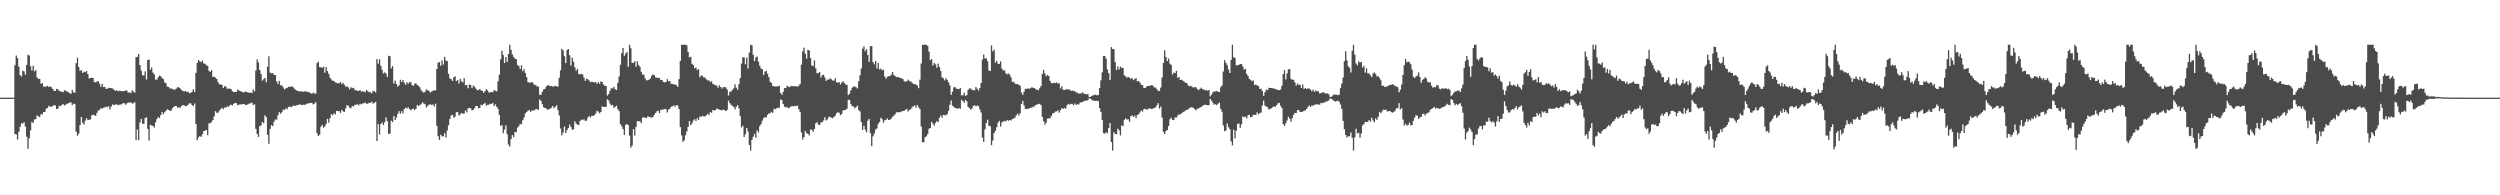 <?xml version="1.0" encoding="UTF-8"?>
<svg xmlns="http://www.w3.org/2000/svg" width="1920" height="150">
  <path d="M0 74.997h1v1.000H0zM1 74.997h1v1.000H1zM2 74.996h1v1.000H2zM3 74.996h1v1.000H3zM4 74.996h1v1.000H4zM5 74.996h1v1.000H5zM6 74.996h1v1.000H6zM7 74.996h1v1.000H7zM8 74.996h1v1.000H8zM9 74.996h1v1.000H9zM10 74.996h1v1.000H10zM11 50.122h1v52.797H11zM12 42.632h1v60.639H12zM13 44.620h1v62.553H13zM14 51.217h1v50.075H14zM15 57.621h1v39.841H15zM16 58.749h1v35.959H16zM17 54.318h1v40.622H17zM18 54.885h1v38.982H18zM19 57.469h1v39.778H19zM20 49.888h1v55.097H20zM21 42.041h1v72.224H21zM22 42.665h1v63.598H22zM23 50.837h1v49.321H23zM24 54.131h1v39.363H24zM25 50.560h1v43.920H25zM26 54.710h1v37.092H26zM27 53.862h1v37.579H27zM28 59.464h1v29.091H28zM29 60.586h1v28.808H29zM30 60.628h1v29.260H30zM31 64.284h1v23.410H31zM32 63.816h1v24.017H32zM33 66.460h1v19.576H33zM34 66.591h1v19.456H34zM35 66.434h1v17.078H35zM36 65.927h1v16.990H36zM37 66.870h1v14.383H37zM38 66.301h1v15.719H38zM39 66.964h1v14.960H39zM40 68.349h1v13.181H40zM41 69.803h1v10.949H41zM42 69.816h1v11.162H42zM43 68.298h1v15.523H43zM44 68.616h1v14.813H44zM45 69.832h1v11.425H45zM46 70.105h1v11.495H46zM47 70.568h1v10.035H47zM48 70.699h1v9.196H48zM49 69.322h1v11.727H49zM50 69.705h1v10.671H50zM51 70.294h1v9.439H51zM52 70.801h1v8.484H52zM53 71.630h1v7.255H53zM54 71.973h1v6.626H54zM55 69.064h1v11.754H55zM56 70.985h1v8.596H56zM57 71.060h1v8.963H57zM58 48.566h1v52.616H58zM59 44.274h1v59.945H59zM60 51.459h1v51.205H60zM61 54.468h1v41.507H61zM62 53.833h1v36.043H62zM63 56.037h1v38.248H63zM64 55.036h1v40.556H64zM65 55.435h1v37.176H65zM66 54.504h1v36.262H66zM67 56.902h1v35.430H67zM68 60.191h1v31.760H68zM69 59.961h1v31.778H69zM70 59.667h1v28.943H70zM71 59.977h1v28.090H71zM72 62.967h1v25.474H72zM73 63.333h1v25.736H73zM74 62.550h1v24.153H74zM75 62.429h1v22.467H75zM76 64.276h1v20.057H76zM77 66.665h1v16.483H77zM78 64.406h1v19.015H78zM79 66.879h1v15.869H79zM80 66.728h1v15.806H80zM81 68.226h1v13.553H81zM82 68.087h1v14.243H82zM83 67.454h1v14.183H83zM84 67.625h1v16.440H84zM85 67.651h1v14.099H85zM86 67.874h1v12.365H86zM87 68.941h1v11.779H87zM88 69.800h1v10.570H88zM89 69.224h1v10.866H89zM90 70.106h1v10.733H90zM91 69.703h1v10.742H91zM92 69.813h1v10.493H92zM93 70.063h1v10.029H93zM94 70.047h1v9.171H94zM95 69.931h1v9.423H95zM96 69.437h1v11.012H96zM97 69.576h1v9.830H97zM98 71.205h1v7.506H98zM99 70.835h1v8.005H99zM100 71.615h1v7.002H100zM101 69.339h1v10.193H101zM102 70.359h1v8.935H102zM103 71.170h1v7.384H103zM104 43.934h1v63.751H104zM105 43.629h1v55.812H105zM106 41.478h1v66.123H106zM107 49.955h1v44.172H107zM108 54.192h1v37.163H108zM109 57.834h1v37.121H109zM110 57.967h1v37.169H110zM111 54.825h1v35.897H111zM112 61.030h1v29.007H112zM113 46.086h1v52.874H113zM114 45.821h1v62.157H114zM115 53.600h1v42.183H115zM116 51.823h1v44.645H116zM117 55.709h1v40.932H117zM118 57.111h1v40.855H118zM119 61.150h1v32.779H119zM120 61.136h1v30.253H120zM121 59.326h1v30.633H121zM122 58.086h1v32.613H122zM123 58.542h1v29.892H123zM124 60.006h1v25.978H124zM125 60.754h1v26.998H125zM126 63.281h1v22.869H126zM127 63.973h1v21.078H127zM128 66.511h1v17.504H128zM129 66.834h1v17.469H129zM130 67.981h1v17.051H130zM131 67.834h1v17.230H131zM132 68.419h1v14.694H132zM133 68.914h1v13.128H133zM134 68.652h1v12.755H134zM135 67.987h1v13.503H135zM136 66.839h1v15.801H136zM137 67.281h1v15.157H137zM138 67.944h1v14.800H138zM139 69.105h1v12.227H139zM140 69.953h1v10.760H140zM141 70.268h1v10.691H141zM142 69.900h1v11.726H142zM143 70.671h1v10.719H143zM144 70.469h1v9.921H144zM145 71.567h1v7.814H145zM146 71.255h1v8.105H146zM147 70.459h1v10.217H147zM148 68.573h1v12.962H148zM149 70.686h1v8.813H149zM150 55.970h1v39.334H150zM151 48.309h1v59.366H151zM152 46.061h1v59.490H152zM153 47.187h1v57.230H153zM154 47.720h1v57.516H154zM155 46.512h1v56.548H155zM156 48.744h1v51.987H156zM157 49.002h1v51.427H157zM158 50.144h1v49.701H158zM159 50.645h1v53.181H159zM160 54.438h1v40.314H160zM161 55.169h1v39.436H161zM162 53.839h1v39.827H162zM163 59.089h1v33.116H163zM164 58.888h1v30.542H164zM165 59.715h1v25.691H165zM166 60.669h1v25.929H166zM167 63.157h1v23.425H167zM168 64.731h1v20.314H168zM169 64.863h1v18.917H169zM170 65.168h1v17.551H170zM171 67.517h1v16.370H171zM172 66.214h1v16.365H172zM173 66.482h1v16.148H173zM174 68.096h1v13.532H174zM175 68.082h1v14.019H175zM176 68.068h1v12.810H176zM177 68.431h1v12.021H177zM178 70.030h1v10.975H178zM179 70.714h1v8.987H179zM180 70.596h1v8.383H180zM181 70.630h1v8.581H181zM182 68.816h1v11.986H182zM183 69.449h1v10.911H183zM184 69.927h1v10.196H184zM185 70.356h1v9.947H185zM186 70.753h1v9.059H186zM187 70.999h1v8.812H187zM188 70.265h1v10.409H188zM189 70.718h1v9.892H189zM190 71.018h1v9.054H190zM191 71.239h1v8.268H191zM192 71.130h1v8.164H192zM193 71.416h1v7.308H193zM194 68.681h1v12.028H194zM195 70.169h1v9.973H195zM196 54.124h1v44.844H196zM197 45.594h1v57.254H197zM198 48.042h1v57.122H198zM199 53.748h1v43.178H199zM200 56.750h1v39.617H200zM201 61.924h1v31.722H201zM202 60.801h1v33.847H202zM203 59.878h1v28.741H203zM204 63.116h1v26.837H204zM205 51.142h1v52.406H205zM206 43.205h1v67.226H206zM207 55.758h1v43.144H207zM208 56.317h1v39.777H208zM209 56.130h1v40.699H209zM210 57.570h1v35.886H210zM211 57.640h1v34.107H211zM212 62.472h1v29.368H212zM213 64.471h1v23.978H213zM214 62.109h1v24.010H214zM215 65.558h1v21.836H215zM216 65.545h1v20.659H216zM217 67.087h1v17.015H217zM218 68.670h1v15.793H218zM219 68.012h1v15.209H219zM220 67.478h1v16.412H220zM221 66.654h1v15.519H221zM222 66.791h1v15.051H222zM223 66.354h1v15.909H223zM224 66.453h1v15.328H224zM225 67.250h1v13.685H225zM226 68.475h1v13.027H226zM227 69.270h1v11.733H227zM228 69.812h1v10.756H228zM229 70.111h1v10.319H229zM230 70.183h1v9.917H230zM231 70.127h1v10.516H231zM232 70.454h1v10.125H232zM233 70.320h1v9.958H233zM234 70.101h1v10.505H234zM235 70.271h1v9.455H235zM236 70.696h1v8.792H236zM237 70.813h1v8.428H237zM238 71.471h1v7.599H238zM239 72.144h1v6.865H239zM240 71.131h1v9.070H240zM241 71.740h1v7.900H241zM242 71.950h1v6.479H242zM243 48.510h1v53.851H243zM244 47.352h1v57.132H244zM245 51.529h1v52.007H245zM246 51.647h1v45.735H246zM247 52.070h1v43.907H247zM248 51.210h1v46.894H248zM249 55.817h1v41.249H249zM250 51.476h1v43.766H250zM251 54.609h1v36.695H251zM252 56.715h1v37.511H252zM253 59.744h1v31.109H253zM254 60.967h1v26.669H254zM255 61.982h1v26.566H255zM256 62.090h1v24.901H256zM257 63.252h1v24.640H257zM258 63.593h1v21.609H258zM259 64.005h1v21.313H259zM260 63.922h1v21.500H260zM261 62.908h1v23.806H261zM262 64.579h1v19.824H262zM263 63.654h1v21.898H263zM264 65.063h1v20.879H264zM265 66.640h1v16.662H265zM266 66.217h1v14.582H266zM267 67.193h1v13.999H267zM268 68.602h1v14.157H268zM269 66.970h1v16.181H269zM270 67.673h1v13.745H270zM271 67.453h1v14.424H271zM272 69.032h1v11.470H272zM273 69.318h1v11.214H273zM274 69.739h1v10.220H274zM275 69.901h1v11.051H275zM276 69.181h1v10.480H276zM277 70.350h1v9.820H277zM278 70.183h1v9.332H278zM279 70.166h1v9.050H279zM280 70.909h1v7.885H280zM281 69.090h1v10.689H281zM282 70.037h1v9.530H282zM283 70.811h1v8.147H283zM284 70.807h1v8.126H284zM285 71.730h1v6.392H285zM286 69.825h1v9.790H286zM287 70.111h1v8.838H287zM288 71.008h1v7.233H288zM289 45.383h1v62.880H289zM290 48.884h1v46.517H290zM291 45.539h1v57.774H291zM292 50.423h1v44.871H292zM293 53.595h1v40.428H293zM294 56.432h1v39.608H294zM295 55.534h1v38.299H295zM296 56.478h1v33.684H296zM297 59.024h1v34.044H297zM298 42.831h1v60.129H298zM299 43.152h1v59.449H299zM300 52.547h1v40.197H300zM301 50.766h1v42.990H301zM302 64.180h1v24.917H302zM303 61.909h1v30.233H303zM304 64.586h1v25.606H304zM305 66.514h1v20.954H305zM306 65.558h1v19.856H306zM307 61.240h1v26.093H307zM308 63.047h1v22.364H308zM309 61.502h1v25.597H309zM310 63.431h1v20.345H310zM311 65.146h1v17.561H311zM312 63.067h1v20.335H312zM313 64.359h1v18.027H313zM314 63.104h1v20.702H314zM315 63.053h1v21.702H315zM316 65.300h1v18.474H316zM317 66.009h1v17.481H317zM318 64.268h1v20.196H318zM319 64.013h1v19.421H319zM320 65.237h1v15.328H320zM321 65.958h1v15.616H321zM322 67.047h1v13.466H322zM323 69.333h1v10.815H323zM324 70.351h1v8.206H324zM325 71.153h1v8.357H325zM326 70.445h1v9.647H326zM327 68.604h1v13.920H327zM328 69.292h1v11.999H328zM329 69.888h1v10.520H329zM330 70.993h1v9.083H330zM331 70.290h1v10.274H331zM332 69.789h1v10.415H332zM333 69.341h1v12.465H333zM334 69.410h1v10.225H334zM335 52.998h1v43.649H335zM336 48.079h1v56.548H336zM337 47.733h1v59.715H337zM338 50.547h1v52.926H338zM339 46.347h1v58.456H339zM340 49.596h1v55.057H340zM341 43.671h1v58.601H341zM342 46.555h1v59.010H342zM343 46.989h1v53.328H343zM344 56.689h1v39.515H344zM345 60.203h1v31.193H345zM346 60.819h1v27.855H346zM347 62.152h1v26.037H347zM348 59.413h1v30.968H348zM349 58.562h1v30.981H349zM350 62.327h1v23.785H350zM351 61.418h1v24.759H351zM352 64.116h1v24.596H352zM353 60.538h1v27.217H353zM354 62.398h1v24.331H354zM355 63.264h1v24.116H355zM356 60.129h1v26.994H356zM357 65.541h1v19.256H357zM358 65.273h1v21.053H358zM359 67.786h1v15.475H359zM360 64.883h1v18.023H360zM361 65.333h1v17.865H361zM362 67.694h1v17.191H362zM363 65.761h1v18.548H363zM364 66.571h1v16.512H364zM365 67.945h1v13.393H365zM366 69.187h1v12.199H366zM367 69.224h1v13.977H367zM368 68.241h1v14.620H368zM369 69.442h1v10.947H369zM370 69.770h1v11.006H370zM371 71.319h1v8.539H371zM372 69.977h1v9.020H372zM373 68.382h1v12.755H373zM374 69.441h1v11.114H374zM375 71.058h1v9.372H375zM376 70.897h1v8.841H376zM377 70.571h1v9.219H377zM378 70.869h1v8.205H378zM379 69.234h1v12.248H379zM380 69.749h1v10.391H380zM381 70.213h1v11.805H381zM382 62.402h1v21.212H382zM383 57.359h1v30.889H383zM384 45.590h1v51.146H384zM385 38.972h1v57.090H385zM386 42.313h1v60.004H386zM387 48.365h1v51.231H387zM388 43.767h1v52.475H388zM389 47.628h1v55.462H389zM390 41.488h1v69.567H390zM391 34.367h1v78.223H391zM392 38.226h1v68.589H392zM393 41.785h1v61.927H393zM394 43.740h1v61.640H394zM395 45.058h1v56.343H395zM396 45.437h1v56.095H396zM397 49.976h1v48.084H397zM398 50.770h1v46.099H398zM399 52.971h1v42.134H399zM400 50.110h1v45.366H400zM401 54.678h1v37.659H401zM402 53.153h1v37.088H402zM403 56.132h1v30.981H403zM404 59.237h1v26.840H404zM405 63.165h1v21.808H405zM406 63.381h1v21.040H406zM407 63.497h1v22.437H407zM408 62.880h1v22.111H408zM409 63.947h1v20.798H409zM410 65.241h1v19.589H410zM411 65.392h1v18.412H411zM412 66.427h1v17.400H412zM413 66.506h1v17.908H413zM414 72.721h1v3.760H414zM415 72.885h1v4.511H415zM416 70.477h1v9.531H416zM417 68.742h1v13.701H417zM418 68.226h1v14.681H418zM419 66.475h1v16.847H419zM420 65.459h1v18.864H420zM421 65.516h1v18.381H421zM422 66.161h1v17.322H422zM423 66.105h1v16.569H423zM424 66.381h1v15.067H424zM425 66.408h1v16.724H425zM426 65.837h1v16.184H426zM427 66.298h1v14.534H427zM428 66.569h1v18.028H428zM429 59.732h1v28.903H429zM430 53.990h1v44.744H430zM431 37.536h1v66.392H431zM432 38.686h1v63.103H432zM433 43.164h1v53.988H433zM434 48.419h1v53.715H434zM435 38.509h1v61.419H435zM436 37.635h1v60.736H436zM437 42.376h1v53.376H437zM438 50.311h1v47.209H438zM439 44.215h1v55.369H439zM440 47.373h1v51.969H440zM441 51.707h1v41.497H441zM442 54.335h1v40.528H442zM443 52.918h1v42.809H443zM444 56.853h1v39.082H444zM445 57.241h1v35.642H445zM446 56.677h1v35.198H446zM447 57.232h1v35.040H447zM448 59.574h1v32.026H448zM449 62.131h1v30.709H449zM450 60.439h1v32.234H450zM451 60.943h1v29.382H451zM452 61.844h1v27.240H452zM453 63.183h1v27.089H453zM454 62.703h1v26.204H454zM455 62.990h1v26.086H455zM456 63.452h1v25.045H456zM457 62.980h1v24.196H457zM458 64.337h1v20.691H458zM459 63.111h1v22.656H459zM460 64.326h1v22.694H460zM461 62.568h1v23.381H461zM462 62.989h1v18.737H462zM463 64.928h1v17.171H463zM464 65.860h1v16.325H464zM465 66.055h1v15.873H465zM466 73.378h1v2.931H466zM467 72.212h1v5.008H467zM468 69.624h1v9.949H468zM469 67.779h1v13.229H469zM470 67.928h1v12.673H470zM471 66.706h1v16.195H471zM472 68.575h1v13.471H472zM473 69.103h1v12.083H473zM474 63.625h1v20.239H474zM475 58.749h1v26.620H475zM476 49.726h1v45.614H476zM477 40.732h1v56.246H477zM478 36.772h1v62.371H478zM479 42.855h1v60.797H479zM480 41.048h1v54.805H480zM481 39.957h1v55.298H481zM482 51.296h1v44.826H482zM483 34.370h1v69.753H483zM484 37.091h1v76.312H484zM485 48.307h1v63.497H485zM486 48.285h1v50.944H486zM487 46.940h1v57.215H487zM488 51.192h1v46.291H488zM489 47.055h1v46.038H489zM490 49.793h1v43.275H490zM491 51.338h1v41.810H491zM492 55.094h1v39.542H492zM493 57.253h1v33.192H493zM494 57.362h1v32.500H494zM495 60.210h1v30.467H495zM496 61.697h1v28.886H496zM497 61.570h1v27.894H497zM498 61.196h1v28.463H498zM499 60.175h1v30.023H499zM500 58.167h1v32.057H500zM501 57.071h1v32.834H501zM502 57.724h1v30.567H502zM503 59.420h1v27.323H503zM504 59.577h1v25.901H504zM505 59.908h1v25.153H505zM506 59.936h1v26.987H506zM507 61.494h1v22.985H507zM508 61.373h1v22.783H508zM509 62.920h1v21.117H509zM510 63.282h1v20.406H510zM511 62.919h1v21.019H511zM512 60.779h1v25.592H512zM513 62.290h1v21.983H513zM514 62.310h1v21.147H514zM515 64.373h1v17.545H515zM516 64.465h1v17.219H516zM517 64.865h1v16.033H517zM518 64.808h1v17.222H518zM519 65.457h1v15.204H519zM520 66.715h1v14.342H520zM521 60.797h1v22.979H521zM522 46.816h1v50.804H522zM523 34.367h1v69.668H523zM524 34.368h1v74.604H524zM525 34.367h1v73.406H525zM526 34.367h1v69.574H526zM527 34.807h1v66.111H527zM528 39.938h1v57.550H528zM529 44.032h1v48.915H529zM530 43.555h1v52.610H530zM531 49.001h1v45.817H531zM532 49.964h1v42.614H532zM533 52.357h1v39.213H533zM534 51.942h1v40.976H534zM535 53.838h1v36.927H535zM536 53.023h1v39.128H536zM537 59.372h1v30.187H537zM538 57.955h1v31.724H538zM539 58.243h1v30.688H539zM540 59.559h1v29.891H540zM541 59.606h1v29.821H541zM542 60.928h1v27.582H542zM543 61.809h1v25.548H543zM544 61.709h1v26.641H544zM545 62.960h1v23.208H545zM546 62.347h1v24.264H546zM547 64.483h1v20.021H547zM548 64.961h1v19.855H548zM549 65.515h1v19.107H549zM550 65.721h1v17.597H550zM551 67.434h1v16.308H551zM552 65.544h1v18.711H552zM553 66.798h1v17.748H553zM554 68.039h1v16.734H554zM555 66.927h1v17.219H555zM556 66.925h1v17.725H556zM557 67.114h1v18.219H557zM558 68.762h1v15.605H558zM559 73.322h1v3.919H559zM560 70.522h1v8.684H560zM561 70.321h1v10.118H561zM562 69.041h1v12.280H562zM563 67.850h1v14.217H563zM564 64.835h1v19.258H564zM565 67.261h1v14.719H565zM566 68.987h1v11.700H566zM567 64.667h1v18.552H567zM568 59.945h1v29.270H568zM569 48.823h1v49.048H569zM570 44.089h1v52.515H570zM571 44.072h1v61.132H571zM572 49.377h1v53.789H572zM573 44.167h1v54.035H573zM574 52.581h1v48.345H574zM575 40.384h1v70.970H575zM576 34.363h1v81.274H576zM577 34.823h1v72.594H577zM578 42.107h1v62.927H578zM579 46.856h1v55.972H579zM580 44.089h1v61.745H580zM581 43.398h1v56.761H581zM582 47.370h1v54.352H582zM583 50.402h1v46.536H583zM584 52.590h1v42.708H584zM585 53.216h1v39.435H585zM586 57.569h1v33.242H586zM587 54.978h1v34.859H587zM588 54.393h1v35.936H588zM589 56.670h1v31.617H589zM590 59.256h1v27.827H590zM591 62.806h1v24.170H591zM592 63.697h1v22.160H592zM593 66.134h1v20.585H593zM594 66.201h1v17.378H594zM595 66.531h1v17.339H595zM596 66.290h1v16.914H596zM597 66.420h1v16.246H597zM598 65.869h1v16.935H598zM599 71.354h1v5.053H599zM600 72.817h1v4.098H600zM601 70.541h1v9.318H601zM602 67.670h1v14.248H602zM603 67.640h1v14.785H603zM604 65.890h1v16.407H604zM605 66.509h1v16.713H605zM606 66.924h1v15.717H606zM607 66.015h1v15.687H607zM608 66.270h1v15.218H608zM609 66.216h1v15.455H609zM610 66.162h1v15.034H610zM611 66.297h1v15.302H611zM612 66.568h1v14.528H612zM613 65.860h1v18.098H613zM614 64.391h1v21.733H614zM615 49.685h1v52.094H615zM616 39.455h1v67.752H616zM617 36.625h1v68.704H617zM618 41.349h1v59.169H618zM619 45.032h1v57.246H619zM620 38.265h1v64.425H620zM621 38.773h1v65.211H621zM622 44.623h1v54.847H622zM623 50.289h1v49.446H623zM624 50.765h1v50.370H624zM625 46.459h1v52.615H625zM626 52.455h1v42.285H626zM627 56.262h1v37.644H627zM628 56.126h1v39.553H628zM629 55.330h1v40.697H629zM630 59.543h1v34.579H630zM631 57.757h1v36.000H631zM632 57.504h1v35.007H632zM633 59.457h1v30.627H633zM634 62.104h1v30.400H634zM635 61.074h1v30.647H635zM636 61.185h1v28.730H636zM637 60.117h1v29.605H637zM638 60.857h1v29.659H638zM639 61.752h1v29.133H639zM640 61.941h1v27.812H640zM641 60.117h1v28.811H641zM642 63.157h1v23.812H642zM643 63.504h1v22.726H643zM644 63.086h1v23.546H644zM645 64.849h1v23.600H645zM646 63.343h1v24.151H646zM647 62.397h1v22.502H647zM648 63.777h1v20.759H648zM649 64.949h1v19.447H649zM650 65.170h1v18.305H650zM651 73.001h1v3.570H651zM652 71.826h1v5.048H652zM653 69.350h1v10.686H653zM654 67.361h1v14.240H654zM655 66.477h1v15.289H655zM656 66.408h1v16.835H656zM657 67.060h1v15.222H657zM658 67.932h1v13.159H658zM659 62.390h1v22.145H659zM660 57.882h1v27.726H660zM661 52.550h1v41.206H661zM662 37.453h1v62.325H662zM663 35.616h1v60.942H663zM664 39.355h1v60.185H664zM665 37.801h1v63.845H665zM666 42.278h1v50.469H666zM667 47.441h1v43.907H667zM668 35.484h1v66.774H668zM669 35.315h1v76.941H669zM670 47.645h1v57.075H670zM671 49.482h1v53.059H671zM672 46.865h1v52.730H672zM673 52.658h1v45.918H673zM674 48.360h1v46.770H674zM675 53.312h1v40.426H675zM676 52.675h1v37.762H676zM677 53.858h1v37.620H677zM678 53.612h1v40.669H678zM679 58.702h1v33.703H679zM680 60.481h1v31.547H680zM681 58.926h1v32.053H681zM682 58.592h1v33.572H682zM683 58.435h1v33.458H683zM684 57.317h1v33.821H684zM685 55.170h1v34.471H685zM686 57.653h1v31.203H686zM687 58.461h1v29.299H687zM688 59.194h1v27.057H688zM689 59.113h1v27.102H689zM690 59.461h1v26.778H690zM691 60.080h1v26.084H691zM692 60.122h1v25.423H692zM693 60.751h1v24.561H693zM694 62.392h1v22.618H694zM695 62.848h1v21.430H695zM696 62.299h1v21.284H696zM697 61.132h1v24.585H697zM698 62.310h1v22.072H698zM699 62.458h1v21.426H699zM700 63.620h1v18.748H700zM701 64.428h1v17.193H701zM702 64.728h1v16.195H702zM703 64.825h1v17.990H703zM704 65.767h1v14.872H704zM705 67.712h1v14.687H705zM706 61.195h1v22.612H706zM707 48.721h1v48.505H707zM708 34.366h1v74.961H708zM709 34.364h1v74.845H709zM710 34.366h1v71.019H710zM711 34.363h1v70.323H711zM712 35.241h1v67.727H712zM713 39.683h1v59.205H713zM714 46.216h1v52.164H714zM715 45.334h1v48.264H715zM716 50.290h1v44.863H716zM717 48.318h1v48.187H717zM718 49.429h1v44.962H718zM719 52.071h1v40.892H719zM720 48.845h1v44.968H720zM721 51.425h1v39.058H721zM722 54.418h1v34.312H722zM723 59.276h1v31.077H723zM724 60.135h1v28.157H724zM725 61.752h1v26.701H725zM726 60.076h1v28.514H726zM727 61.349h1v26.289H727zM728 63.203h1v21.949H728zM729 65.488h1v14.935H729zM730 72.860h1v4.300H730zM731 70.445h1v10.778H731zM732 67.110h1v14.881H732zM733 66.881h1v16.091H733zM734 68.061h1v14.963H734zM735 68.315h1v15.322H735zM736 68.502h1v14.400H736zM737 67.474h1v16.094H737zM738 73.256h1v3.452H738zM739 73.132h1v4.493H739zM740 71.180h1v7.769H740zM741 73.614h1v3.225H741zM742 73.084h1v4.693H742zM743 69.184h1v12.944H743zM744 67.878h1v15.143H744zM745 67.924h1v16.229H745zM746 68.948h1v14.415H746zM747 69.269h1v12.108H747zM748 69.382h1v11.435H748zM749 66.878h1v14.874H749zM750 68.172h1v12.812H750zM751 69.534h1v11.932H751zM752 67.699h1v16.333H752zM753 63.726h1v22.684H753zM754 45.758h1v59.915H754zM755 41.898h1v67.143H755zM756 44.949h1v54.395H756zM757 44.742h1v49.681H757zM758 46.928h1v44.964H758zM759 54.115h1v42.503H759zM760 54.588h1v42.321H760zM761 34.799h1v76.739H761zM762 39.453h1v68.545H762zM763 38.108h1v64.102H763zM764 48.184h1v52.250H764zM765 46.743h1v51.020H765zM766 48.977h1v45.302H766zM767 49.029h1v43.837H767zM768 47.200h1v50.045H768zM769 52.674h1v41.309H769zM770 54.087h1v39.245H770zM771 53.981h1v38.851H771zM772 56.214h1v37.090H772zM773 57.137h1v34.955H773zM774 56.350h1v36.458H774zM775 57.298h1v34.846H775zM776 59.463h1v33.046H776zM777 62.915h1v28.519H777zM778 62.650h1v28.371H778zM779 64.159h1v26.244H779zM780 64.624h1v23.965H780zM781 64.413h1v22.841H781zM782 65.168h1v23.494H782zM783 65.907h1v21.101H783zM784 70.998h1v8.890H784zM785 72.882h1v4.628H785zM786 70.421h1v10.501H786zM787 68.184h1v15.414H787zM788 68.187h1v15.611H788zM789 67.966h1v15.589H789zM790 68.160h1v15.063H790zM791 67.737h1v15.061H791zM792 66.982h1v15.721H792zM793 67.446h1v14.480H793zM794 67.674h1v14.042H794zM795 68.436h1v12.159H795zM796 69.036h1v11.269H796zM797 69.269h1v10.660H797zM798 67.770h1v11.914H798zM799 66.045h1v14.702H799zM800 56.775h1v32.960H800zM801 53.760h1v39.253H801zM802 56.480h1v39.273H802zM803 58.643h1v35.546H803zM804 57.532h1v33.552H804zM805 58.351h1v32.572H805zM806 62.104h1v28.679H806zM807 63.907h1v25.153H807zM808 63.893h1v23.326H808zM809 63.541h1v23.183H809zM810 63.852h1v21.869H810zM811 63.248h1v22.283H811zM812 64.179h1v20.554H812zM813 63.979h1v22.559H813zM814 67.957h1v16.656H814zM815 66.189h1v16.699H815zM816 68.984h1v14.745H816zM817 69.140h1v13.742H817zM818 68.790h1v14.767H818zM819 68.353h1v12.533H819zM820 68.840h1v10.976H820zM821 68.661h1v11.690H821zM822 69.842h1v9.856H822zM823 69.465h1v10.310H823zM824 69.884h1v11.042H824zM825 69.975h1v9.560H825zM826 71.135h1v9.414H826zM827 71.076h1v9.023H827zM828 71.998h1v8.297H828zM829 71.750h1v7.086H829zM830 71.715h1v6.767H830zM831 70.874h1v7.632H831zM832 72.057h1v5.525H832zM833 72.158h1v5.222H833zM834 72.534h1v4.734H834zM835 72.106h1v4.824H835zM836 74.434h1v1.011H836zM837 74.331h1v1.469H837zM838 73.697h1v2.833H838zM839 73.160h1v4.264H839zM840 72.901h1v4.376H840zM841 72.656h1v4.881H841zM842 73.199h1v4.108H842zM843 73.023h1v4.647H843zM844 67.578h1v15.397H844zM845 61.683h1v24.255H845zM846 55.597h1v36.471H846zM847 43.086h1v59.182H847zM848 43.033h1v59.611H848zM849 44.997h1v56.597H849zM850 53.297h1v49.042H850zM851 56.157h1v42.213H851zM852 61.554h1v32.901H852zM853 36.154h1v72.881H853zM854 37.565h1v78.073H854zM855 37.850h1v63.655H855zM856 47.728h1v55.163H856zM857 53.809h1v49.286H857zM858 51.043h1v47.793H858zM859 53.349h1v46.736H859zM860 51.118h1v52.919H860zM861 52.118h1v44.188H861zM862 52.196h1v44.711H862zM863 57.810h1v34.267H863zM864 58.681h1v32.149H864zM865 59.636h1v32.107H865zM866 59.104h1v32.597H866zM867 59.612h1v33.982H867zM868 60.658h1v28.473H868zM869 59.859h1v28.763H869zM870 61.601h1v28.187H870zM871 60.745h1v28.062H871zM872 59.910h1v30.768H872zM873 62.450h1v25.855H873zM874 62.206h1v25.516H874zM875 63.448h1v22.856H875zM876 65.078h1v19.734H876zM877 65.381h1v20.347H877zM878 67.552h1v16.256H878zM879 67.566h1v16.000H879zM880 66.650h1v17.570H880zM881 66.013h1v18.025H881zM882 65.953h1v17.160H882zM883 65.795h1v17.609H883zM884 65.396h1v18.375H884zM885 65.731h1v17.705H885zM886 67.166h1v15.704H886zM887 67.240h1v15.273H887zM888 68.532h1v12.355H888zM889 69.775h1v9.408H889zM890 69.831h1v13.576H890zM891 67.213h1v14.654H891zM892 59.536h1v30.843H892zM893 48.320h1v52.931H893zM894 38.596h1v64.247H894zM895 43.779h1v56.817H895zM896 46.823h1v52.952H896zM897 45.009h1v51.735H897zM898 48.938h1v42.714H898zM899 49.876h1v40.488H899zM900 57.234h1v34.801H900zM901 55.798h1v36.454H901zM902 56.182h1v33.923H902zM903 54.390h1v35.883H903zM904 59.684h1v29.099H904zM905 59.136h1v28.678H905zM906 61.438h1v26.403H906zM907 61.166h1v25.939H907zM908 61.991h1v24.177H908zM909 62.717h1v22.916H909zM910 63.634h1v21.224H910zM911 63.616h1v20.742H911zM912 65.608h1v18.406H912zM913 66.311h1v16.726H913zM914 65.854h1v16.580H914zM915 66.542h1v15.883H915zM916 67.276h1v15.576H916zM917 66.852h1v16.837H917zM918 66.998h1v17.857H918zM919 68.318h1v15.163H919zM920 69.282h1v14.107H920zM921 68.318h1v14.323H921zM922 67.354h1v14.839H922zM923 68.446h1v12.894H923zM924 68.670h1v12.008H924zM925 69.388h1v10.999H925zM926 69.213h1v11.421H926zM927 69.701h1v11.113H927zM928 69.076h1v11.675H928zM929 73.968h1v2.047H929zM930 72.591h1v4.714H930zM931 70.882h1v8.153H931zM932 70.197h1v10.258H932zM933 70.171h1v9.798H933zM934 69.905h1v10.830H934zM935 70.474h1v9.102H935zM936 70.666h1v8.088H936zM937 66.970h1v16.665H937zM938 65.569h1v20.227H938zM939 54.877h1v41.466H939zM940 46.178h1v54.643H940zM941 48.187h1v52.056H941zM942 49.965h1v44.875H942zM943 53.306h1v44.436H943zM944 56.076h1v43.042H944zM945 46.003h1v62.665H945zM946 34.368h1v77.274H946zM947 43.917h1v55.762H947zM948 44.617h1v61.687H948zM949 50.172h1v50.242H949zM950 50.106h1v45.047H950zM951 49.817h1v45.032H951zM952 49.160h1v49.064H952zM953 49.197h1v46.351H953zM954 51.057h1v38.329H954zM955 53.479h1v36.526H955zM956 52.899h1v36.665H956zM957 56.810h1v34.178H957zM958 58.348h1v30.229H958zM959 60.624h1v27.535H959zM960 61.397h1v28.679H960zM961 62.361h1v27.461H961zM962 61.787h1v26.391H962zM963 65.325h1v22.896H963zM964 64.906h1v23.319H964zM965 65.657h1v20.626H965zM966 66.105h1v21.649H966zM967 68.254h1v18.664H967zM968 68.137h1v18.232H968zM969 69.841h1v11.211H969zM970 73.573h1v3.712H970zM971 70.816h1v10.306H971zM972 68.835h1v12.956H972zM973 69.219h1v13.173H973zM974 67.395h1v16.716H974zM975 67.582h1v16.058H975zM976 67.608h1v15.558H976zM977 67.753h1v14.583H977zM978 68.101h1v13.549H978zM979 68.258h1v13.744H979zM980 68.755h1v11.960H980zM981 69.096h1v10.276H981zM982 69.226h1v9.806H982zM983 68.764h1v12.495H983zM984 65.886h1v17.066H984zM985 56.885h1v38.485H985zM986 53.813h1v42.918H986zM987 60.964h1v33.761H987zM988 56.316h1v36.268H988zM989 53.166h1v36.512H989zM990 53.149h1v37.934H990zM991 60.566h1v32.962H991zM992 61.256h1v29.503H992zM993 61.243h1v27.050H993zM994 63.327h1v23.383H994zM995 65.790h1v21.035H995zM996 64.124h1v20.427H996zM997 65.176h1v19.413H997zM998 65.107h1v20.884H998zM999 67.555h1v18.470H999zM1000 64.808h1v20.892H1000zM1001 68.296h1v16.802H1001zM1002 67.476h1v17.204H1002zM1003 68.398h1v15.435H1003zM1004 67.818h1v14.319H1004zM1005 68.070h1v12.862H1005zM1006 68.815h1v13.309H1006zM1007 70.128h1v10.847H1007zM1008 68.877h1v12.319H1008zM1009 70.481h1v10.018H1009zM1010 69.410h1v10.834H1010zM1011 70.090h1v10.082H1011zM1012 70.156h1v10.008H1012zM1013 71.773h1v8.716H1013zM1014 71.492h1v7.521H1014zM1015 71.192h1v8.099H1015zM1016 70.632h1v8.135H1016zM1017 71.679h1v7.001H1017zM1018 71.726h1v6.201H1018zM1019 71.726h1v5.991H1019zM1020 72.404h1v4.824H1020zM1021 74.363h1v1.175H1021zM1022 74.329h1v1.587H1022zM1023 73.443h1v3.115H1023zM1024 72.517h1v4.950H1024zM1025 72.705h1v5.303H1025zM1026 72.776h1v4.852H1026zM1027 73.088h1v4.242H1027zM1028 72.656h1v5.554H1028zM1029 67.679h1v12.647H1029zM1030 64.172h1v19.489H1030zM1031 59.521h1v33.350H1031zM1032 46.953h1v52.267H1032zM1033 39.393h1v64.237H1033zM1034 46.300h1v59.329H1034zM1035 50.954h1v53.643H1035zM1036 51.964h1v52.734H1036zM1037 55.655h1v46.059H1037zM1038 39.031h1v66.767H1038zM1039 34.411h1v81.214H1039zM1040 41.933h1v63.532H1040zM1041 48.806h1v50.075H1041zM1042 50.106h1v52.374H1042zM1043 47.212h1v54.780H1043zM1044 47.946h1v57.831H1044zM1045 47.640h1v54.907H1045zM1046 51.942h1v44.388H1046zM1047 50.531h1v44.748H1047zM1048 55.778h1v37.797H1048zM1049 52.462h1v41.364H1049zM1050 56.338h1v37.131H1050zM1051 56.445h1v35.713H1051zM1052 57.803h1v35.697H1052zM1053 59.197h1v31.200H1053zM1054 56.489h1v36.087H1054zM1055 55.628h1v38.340H1055zM1056 56.852h1v34.115H1056zM1057 58.765h1v33.357H1057zM1058 58.444h1v31.244H1058zM1059 59.874h1v26.200H1059zM1060 61.599h1v25.331H1060zM1061 65.924h1v19.562H1061zM1062 65.791h1v18.386H1062zM1063 66.817h1v17.572H1063zM1064 66.460h1v17.748H1064zM1065 66.366h1v19.359H1065zM1066 65.654h1v19.762H1066zM1067 65.258h1v19.978H1067zM1068 65.165h1v20.953H1068zM1069 64.660h1v21.893H1069zM1070 65.176h1v20.769H1070zM1071 66.166h1v18.788H1071zM1072 66.376h1v16.786H1072zM1073 66.960h1v16.186H1073zM1074 70.860h1v8.360H1074zM1075 68.809h1v15.208H1075zM1076 64.906h1v18.202H1076zM1077 57.533h1v34.257H1077zM1078 50.097h1v46.315H1078zM1079 45.233h1v49.778H1079zM1080 47.851h1v48.613H1080zM1081 47.191h1v48.799H1081zM1082 47.750h1v46.447H1082zM1083 49.292h1v46.949H1083zM1084 53.485h1v42.565H1084zM1085 58.995h1v33.785H1085zM1086 59.974h1v30.407H1086zM1087 58.601h1v29.795H1087zM1088 58.099h1v30.844H1088zM1089 55.570h1v35.773H1089zM1090 59.086h1v31.192H1090zM1091 63.616h1v26.115H1091zM1092 61.294h1v26.460H1092zM1093 60.554h1v26.761H1093zM1094 59.245h1v29.533H1094zM1095 60.341h1v26.938H1095zM1096 62.840h1v23.947H1096zM1097 63.399h1v22.766H1097zM1098 63.177h1v21.094H1098zM1099 65.851h1v17.793H1099zM1100 67.370h1v15.681H1100zM1101 66.692h1v15.332H1101zM1102 67.054h1v16.243H1102zM1103 65.241h1v17.619H1103zM1104 65.713h1v17.550H1104zM1105 68.095h1v15.476H1105zM1106 68.651h1v14.577H1106zM1107 67.727h1v14.770H1107zM1108 68.115h1v13.937H1108zM1109 68.041h1v13.829H1109zM1110 67.759h1v13.042H1110zM1111 68.513h1v11.221H1111zM1112 68.069h1v12.444H1112zM1113 69.083h1v11.751H1113zM1114 73.826h1v2.327H1114zM1115 72.782h1v3.980H1115zM1116 71.221h1v7.958H1116zM1117 70.304h1v10.621H1117zM1118 70.083h1v9.746H1118zM1119 69.513h1v11.173H1119zM1120 69.647h1v10.282H1120zM1121 70.662h1v8.476H1121zM1122 67.907h1v13.636H1122zM1123 65.034h1v21.543H1123zM1124 52.152h1v46.571H1124zM1125 46.935h1v60.177H1125zM1126 42.885h1v58.979H1126zM1127 45.949h1v54.764H1127zM1128 51.122h1v46.940H1128zM1129 58.984h1v40.484H1129zM1130 50.748h1v50.635H1130zM1131 36.897h1v74.577H1131zM1132 34.370h1v72.479H1132zM1133 34.382h1v69.003H1133zM1134 45.243h1v58.009H1134zM1135 46.474h1v52.290H1135zM1136 44.971h1v52.026H1136zM1137 43.829h1v52.818H1137zM1138 44.306h1v55.009H1138zM1139 50.769h1v45.525H1139zM1140 51.357h1v45.019H1140zM1141 51.381h1v41.989H1141zM1142 51.858h1v41.645H1142zM1143 54.698h1v35.657H1143zM1144 52.499h1v40.358H1144zM1145 55.873h1v38.299H1145zM1146 55.358h1v37.706H1146zM1147 58.033h1v36.009H1147zM1148 57.200h1v39.959H1148zM1149 58.411h1v34.844H1149zM1150 60.295h1v28.869H1150zM1151 58.119h1v35.448H1151zM1152 62.138h1v29.179H1152zM1153 63.184h1v28.017H1153zM1154 68.862h1v18.488H1154zM1155 72.923h1v4.970H1155zM1156 69.706h1v11.758H1156zM1157 66.326h1v18.008H1157zM1158 65.574h1v20.807H1158zM1159 62.564h1v23.813H1159zM1160 65.214h1v19.504H1160zM1161 65.689h1v18.003H1161zM1162 64.990h1v19.255H1162zM1163 65.683h1v17.329H1163zM1164 66.599h1v14.959H1164zM1165 64.658h1v19.324H1165zM1166 66.424h1v15.917H1166zM1167 67.315h1v14.421H1167zM1168 68.798h1v12.139H1168zM1169 65.218h1v20.345H1169zM1170 56.533h1v37.743H1170zM1171 55.448h1v40.580H1171zM1172 53.657h1v44.310H1172zM1173 58.216h1v36.115H1173zM1174 55.223h1v41.136H1174zM1175 53.154h1v39.903H1175zM1176 59.468h1v34.236H1176zM1177 61.836h1v28.042H1177zM1178 61.430h1v28.240H1178zM1179 60.821h1v28.848H1179zM1180 63.206h1v23.510H1180zM1181 59.300h1v29.306H1181zM1182 63.617h1v23.591H1182zM1183 62.996h1v27.123H1183zM1184 65.092h1v20.413H1184zM1185 65.419h1v21.019H1185zM1186 65.237h1v20.198H1186zM1187 63.864h1v23.083H1187zM1188 64.539h1v22.201H1188zM1189 63.880h1v19.662H1189zM1190 65.067h1v18.176H1190zM1191 66.249h1v17.387H1191zM1192 65.568h1v17.912H1192zM1193 67.254h1v16.406H1193zM1194 64.639h1v18.381H1194zM1195 66.649h1v15.600H1195zM1196 69.819h1v13.282H1196zM1197 68.434h1v14.464H1197zM1198 70.044h1v11.753H1198zM1199 69.341h1v12.586H1199zM1200 69.332h1v13.076H1200zM1201 69.148h1v11.285H1201zM1202 69.388h1v9.997H1202zM1203 70.142h1v9.420H1203zM1204 70.840h1v8.476H1204zM1205 70.218h1v10.268H1205zM1206 73.889h1v2.306H1206zM1207 73.432h1v3.027H1207zM1208 73.053h1v3.863H1208zM1209 72.191h1v6.186H1209zM1210 71.806h1v7.909H1210zM1211 68.912h1v12.389H1211zM1212 70.083h1v10.703H1212zM1213 71.839h1v6.555H1213zM1214 69.581h1v11.375H1214zM1215 64.232h1v19.740H1215zM1216 59.784h1v30.532H1216zM1217 39.515h1v64.602H1217zM1218 43.534h1v59.445H1218zM1219 46.220h1v60.505H1219zM1220 50.558h1v50.259H1220zM1221 53.363h1v45.105H1221zM1222 60.908h1v33.643H1222zM1223 34.375h1v77.157H1223zM1224 37.878h1v74.817H1224zM1225 34.379h1v70.593H1225zM1226 44.106h1v60.202H1226zM1227 48.649h1v52.621H1227zM1228 48.917h1v53.384H1228zM1229 49.663h1v52.961H1229zM1230 47.866h1v52.730H1230zM1231 52.090h1v47.405H1231zM1232 51.698h1v47.495H1232zM1233 55.830h1v42.786H1233zM1234 52.932h1v44.309H1234zM1235 56.428h1v39.618H1235zM1236 53.703h1v43.304H1236zM1237 57.941h1v37.126H1237zM1238 58.595h1v34.965H1238zM1239 59.346h1v33.605H1239zM1240 60.025h1v31.437H1240zM1241 58.114h1v31.752H1241zM1242 62.069h1v29.012H1242zM1243 60.266h1v30.121H1243zM1244 60.856h1v28.343H1244zM1245 62.010h1v25.986H1245zM1246 62.311h1v28.353H1246zM1247 62.519h1v25.358H1247zM1248 64.172h1v22.959H1248zM1249 62.691h1v24.451H1249zM1250 64.702h1v20.307H1250zM1251 64.060h1v20.738H1251zM1252 63.871h1v23.877H1252zM1253 63.385h1v22.663H1253zM1254 62.400h1v22.672H1254zM1255 64.268h1v19.421H1255zM1256 64.373h1v19.793H1256zM1257 64.415h1v18.828H1257zM1258 64.456h1v18.709H1258zM1259 68.095h1v13.030H1259zM1260 69.013h1v15.287H1260zM1261 66.089h1v17.147H1261zM1262 59.222h1v32.325H1262zM1263 50.695h1v47.182H1263zM1264 45.164h1v54.090H1264zM1265 45.120h1v53.441H1265zM1266 38.192h1v64.556H1266zM1267 46.401h1v54.648H1267zM1268 48.171h1v47.527H1268zM1269 50.218h1v44.986H1269zM1270 52.932h1v43.044H1270zM1271 54.628h1v41.017H1271zM1272 55.563h1v41.373H1272zM1273 53.670h1v43.187H1273zM1274 54.590h1v40.015H1274zM1275 56.444h1v32.476H1275zM1276 59.314h1v27.971H1276zM1277 59.248h1v29.722H1277zM1278 63.225h1v24.349H1278zM1279 62.788h1v23.335H1279zM1280 61.442h1v24.893H1280zM1281 59.303h1v29.883H1281zM1282 64.205h1v23.550H1282zM1283 65.655h1v19.530H1283zM1284 64.804h1v20.197H1284zM1285 64.481h1v20.996H1285zM1286 64.870h1v21.133H1286zM1287 60.019h1v29.289H1287zM1288 64.209h1v22.499H1288zM1289 65.757h1v19.419H1289zM1290 65.436h1v20.128H1290zM1291 63.859h1v22.890H1291zM1292 61.257h1v26.322H1292zM1293 64.290h1v18.723H1293zM1294 63.222h1v23.986H1294zM1295 62.411h1v22.328H1295zM1296 65.156h1v18.230H1296zM1297 61.942h1v24.340H1297zM1298 63.773h1v22.147H1298zM1299 72.857h1v3.903H1299zM1300 71.327h1v6.805H1300zM1301 70.452h1v9.051H1301zM1302 67.943h1v12.056H1302zM1303 66.550h1v15.772H1303zM1304 67.391h1v16.052H1304zM1305 66.266h1v16.729H1305zM1306 67.124h1v15.488H1306zM1307 68.398h1v14.086H1307zM1308 65.363h1v19.990H1308zM1309 51.132h1v49.831H1309zM1310 49.663h1v53.089H1310zM1311 41.969h1v58.694H1311zM1312 46.090h1v61.127H1312zM1313 49.050h1v48.244H1313zM1314 53.917h1v46.139H1314zM1315 41.136h1v65.675H1315zM1316 35.828h1v77.585H1316zM1317 36.094h1v72.031H1317zM1318 40.127h1v65.509H1318zM1319 44.512h1v58.324H1319zM1320 47.852h1v54.223H1320zM1321 48.753h1v50.554H1321zM1322 48.068h1v53.261H1322zM1323 43.680h1v55.004H1323zM1324 50.087h1v47.951H1324zM1325 52.595h1v44.859H1325zM1326 53.040h1v42.975H1326zM1327 55.606h1v38.176H1327zM1328 55.004h1v35.249H1328zM1329 56.086h1v34.771H1329zM1330 56.053h1v34.445H1330zM1331 58.357h1v32.779H1331zM1332 57.511h1v35.065H1332zM1333 58.040h1v36.070H1333zM1334 59.116h1v33.069H1334zM1335 62.361h1v28.958H1335zM1336 65.254h1v21.849H1336zM1337 64.878h1v23.644H1337zM1338 65.494h1v23.062H1338zM1339 66.756h1v17.441H1339zM1340 72.947h1v4.781H1340zM1341 69.811h1v10.156H1341zM1342 68.099h1v14.679H1342zM1343 65.940h1v17.505H1343zM1344 64.140h1v22.328H1344zM1345 63.152h1v23.390H1345zM1346 64.372h1v20.858H1346zM1347 64.865h1v19.636H1347zM1348 66.800h1v15.641H1348zM1349 64.574h1v20.431H1349zM1350 65.197h1v19.224H1350zM1351 66.627h1v16.089H1351zM1352 68.141h1v13.740H1352zM1353 68.351h1v13.345H1353zM1354 66.604h1v16.284H1354zM1355 56.046h1v41.269H1355zM1356 51.155h1v49.933H1356zM1357 50.172h1v50.331H1357zM1358 54.570h1v47.463H1358zM1359 55.686h1v38.122H1359zM1360 58.074h1v34.547H1360zM1361 60.694h1v30.433H1361zM1362 59.044h1v29.936H1362zM1363 59.057h1v29.004H1363zM1364 61.291h1v29.301H1364zM1365 64.543h1v24.910H1365zM1366 64.256h1v24.247H1366zM1367 66.225h1v19.192H1367zM1368 63.639h1v23.107H1368zM1369 66.532h1v16.992H1369zM1370 64.533h1v21.610H1370zM1371 65.989h1v18.580H1371zM1372 66.542h1v19.769H1372zM1373 67.007h1v20.456H1373zM1374 66.172h1v16.360H1374zM1375 67.418h1v14.102H1375zM1376 66.213h1v15.457H1376zM1377 68.183h1v14.359H1377zM1378 68.322h1v13.981H1378zM1379 67.552h1v13.745H1379zM1380 68.385h1v15.198H1380zM1381 68.781h1v14.233H1381zM1382 69.139h1v12.814H1382zM1383 71.064h1v9.301H1383zM1384 70.333h1v9.746H1384zM1385 67.415h1v14.249H1385zM1386 67.908h1v13.260H1386zM1387 70.894h1v8.451H1387zM1388 70.964h1v8.588H1388zM1389 70.655h1v8.363H1389zM1390 70.878h1v7.699H1390zM1391 73.719h1v2.339H1391zM1392 74.154h1v2.114H1392zM1393 72.997h1v4.048H1393zM1394 71.361h1v7.956H1394zM1395 72.147h1v6.157H1395zM1396 68.785h1v11.910H1396zM1397 71.418h1v8.085H1397zM1398 71.080h1v8.777H1398zM1399 69.169h1v12.497H1399zM1400 63.369h1v21.052H1400zM1401 59.086h1v33.220H1401zM1402 41.385h1v62.698H1402zM1403 43.168h1v60.953H1403zM1404 50.956h1v56.495H1404zM1405 52.567h1v48.153H1405zM1406 57.869h1v39.716H1406zM1407 58.709h1v36.767H1407zM1408 38.389h1v76.364H1408zM1409 34.375h1v78.149H1409zM1410 41.504h1v60.471H1410zM1411 47.053h1v53.508H1411zM1412 49.594h1v58.629H1412zM1413 54.024h1v45.748H1413zM1414 53.434h1v49.949H1414zM1415 54.559h1v47.407H1415zM1416 55.595h1v42.959H1416zM1417 55.261h1v40.855H1417zM1418 56.349h1v36.033H1418zM1419 56.063h1v39.004H1419zM1420 57.997h1v37.517H1420zM1421 59.695h1v34.230H1421zM1422 62.936h1v32.292H1422zM1423 60.302h1v31.268H1423zM1424 60.528h1v31.527H1424zM1425 58.679h1v32.514H1425zM1426 60.578h1v29.386H1426zM1427 61.582h1v30.146H1427zM1428 59.109h1v33.000H1428zM1429 61.409h1v27.674H1429zM1430 62.481h1v24.319H1430zM1431 60.226h1v28.092H1431zM1432 60.163h1v27.677H1432zM1433 62.691h1v25.195H1433zM1434 63.020h1v23.732H1434zM1435 63.959h1v21.597H1435zM1436 63.618h1v22.025H1436zM1437 63.968h1v21.190H1437zM1438 64.453h1v20.588H1438zM1439 62.854h1v22.120H1439zM1440 65.556h1v18.474H1440zM1441 64.561h1v20.138H1441zM1442 65.894h1v16.452H1442zM1443 65.580h1v18.158H1443zM1444 67.563h1v14.274H1444zM1445 68.288h1v16.532H1445zM1446 66.245h1v16.392H1446zM1447 58.921h1v28.340H1447zM1448 51.478h1v45.052H1448zM1449 45.908h1v50.419H1449zM1450 45.420h1v51.750H1450zM1451 44.553h1v56.219H1451zM1452 50.361h1v45.099H1452zM1453 49.665h1v44.354H1453zM1454 50.583h1v45.780H1454zM1455 49.924h1v48.601H1455zM1456 52.630h1v46.806H1456zM1457 56.576h1v36.117H1457zM1458 57.943h1v32.088H1458zM1459 57.823h1v31.568H1459zM1460 55.468h1v37.375H1460zM1461 57.786h1v33.385H1461zM1462 61.804h1v29.693H1462zM1463 61.528h1v30.095H1463zM1464 58.941h1v32.421H1464zM1465 54.623h1v36.100H1465zM1466 59.876h1v31.080H1466zM1467 63.544h1v23.854H1467zM1468 62.562h1v23.480H1468zM1469 64.358h1v22.097H1469zM1470 61.977h1v23.277H1470zM1471 60.107h1v25.741H1471zM1472 56.439h1v33.822H1472zM1473 62.309h1v24.078H1473zM1474 65.138h1v20.487H1474zM1475 65.311h1v19.516H1475zM1476 65.307h1v18.854H1476zM1477 62.526h1v24.990H1477zM1478 63.102h1v23.699H1478zM1479 62.382h1v23.986H1479zM1480 63.555h1v22.113H1480zM1481 64.309h1v19.855H1481zM1482 63.222h1v22.563H1482zM1483 63.522h1v22.577H1483zM1484 65.667h1v17.731H1484zM1485 64.554h1v18.727H1485zM1486 67.450h1v15.011H1486zM1487 68.367h1v11.858H1487zM1488 68.389h1v12.977H1488zM1489 66.282h1v19.134H1489zM1490 66.783h1v16.428H1490zM1491 67.260h1v16.642H1491zM1492 67.291h1v16.215H1492zM1493 59.771h1v27.010H1493zM1494 52.949h1v45.146H1494zM1495 45.484h1v50.965H1495zM1496 38.478h1v65.719H1496zM1497 50.758h1v49.001H1497zM1498 44.230h1v54.591H1498zM1499 46.381h1v54.916H1499zM1500 49.641h1v63.859H1500zM1501 34.368h1v77.941H1501zM1502 40.256h1v72.387H1502zM1503 39.974h1v61.882H1503zM1504 43.408h1v63.531H1504zM1505 41.263h1v61.117H1505zM1506 44.553h1v56.016H1506zM1507 49.546h1v45.950H1507zM1508 53.163h1v48.957H1508zM1509 52.994h1v43.908H1509zM1510 52.618h1v43.318H1510zM1511 52.224h1v43.070H1511zM1512 56.087h1v36.514H1512zM1513 57.793h1v31.554H1513zM1514 58.519h1v32.218H1514zM1515 60.039h1v30.233H1515zM1516 61.433h1v28.025H1516zM1517 61.952h1v26.992H1517zM1518 62.805h1v27.506H1518zM1519 63.532h1v25.219H1519zM1520 64.673h1v23.183H1520zM1521 64.432h1v22.594H1521zM1522 65.230h1v20.785H1522zM1523 62.092h1v22.479H1523zM1524 70.061h1v14.811H1524zM1525 72.953h1v4.118H1525zM1526 70.818h1v8.118H1526zM1527 68.531h1v11.925H1527zM1528 68.347h1v12.629H1528zM1529 66.166h1v15.868H1529zM1530 67.111h1v16.691H1530zM1531 67.334h1v15.495H1531zM1532 68.129h1v14.169H1532zM1533 67.753h1v13.476H1533zM1534 67.666h1v13.787H1534zM1535 66.952h1v16.303H1535zM1536 66.212h1v16.671H1536zM1537 67.097h1v14.336H1537zM1538 66.460h1v15.354H1538zM1539 63.737h1v22.637H1539zM1540 56.869h1v39.962H1540zM1541 39.392h1v66.466H1541zM1542 34.367h1v68.426H1542zM1543 34.365h1v68.888H1543zM1544 42.604h1v62.530H1544zM1545 42.982h1v60.566H1545zM1546 36.766h1v64.878H1546zM1547 40.238h1v55.429H1547zM1548 48.804h1v51.361H1548zM1549 47.004h1v56.415H1549zM1550 43.085h1v59.203H1550zM1551 45.096h1v51.207H1551zM1552 51.901h1v40.288H1552zM1553 54.968h1v42.302H1553zM1554 54.509h1v41.876H1554zM1555 54.262h1v39.508H1555zM1556 56.979h1v34.524H1556zM1557 56.923h1v36.577H1557zM1558 57.242h1v34.503H1558zM1559 59.332h1v33.273H1559zM1560 60.413h1v30.262H1560zM1561 59.811h1v31.743H1561zM1562 58.478h1v30.862H1562zM1563 58.761h1v32.059H1563zM1564 59.001h1v29.133H1564zM1565 60.079h1v29.427H1565zM1566 58.343h1v30.976H1566zM1567 59.914h1v26.494H1567zM1568 61.076h1v24.902H1568zM1569 59.825h1v25.945H1569zM1570 61.607h1v26.507H1570zM1571 61.192h1v25.871H1571zM1572 60.093h1v24.419H1572zM1573 61.934h1v21.551H1573zM1574 63.440h1v19.928H1574zM1575 63.954h1v19.871H1575zM1576 72.839h1v4.243H1576zM1577 72.219h1v5.560H1577zM1578 68.602h1v12.160H1578zM1579 66.974h1v16.043H1579zM1580 65.843h1v17.281H1580zM1581 63.250h1v21.921H1581zM1582 66.215h1v19.394H1582zM1583 66.920h1v15.559H1583zM1584 65.614h1v18.497H1584zM1585 64.249h1v19.439H1585zM1586 56.149h1v35.070H1586zM1587 44.872h1v51.203H1587zM1588 39.146h1v60.577H1588zM1589 38.119h1v60.012H1589zM1590 40.977h1v57.636H1590zM1591 40.924h1v53.096H1591zM1592 45.956h1v48.416H1592zM1593 34.366h1v71.283H1593zM1594 35.767h1v79.364H1594zM1595 40.349h1v65.511H1595zM1596 46.695h1v56.301H1596zM1597 45.951h1v57.436H1597zM1598 49.898h1v50.422H1598zM1599 51.288h1v45.959H1599zM1600 52.122h1v42.983H1600zM1601 56.845h1v36.531H1601zM1602 57.148h1v34.287H1602zM1603 56.477h1v32.210H1603zM1604 59.340h1v30.178H1604zM1605 61.521h1v27.983H1605zM1606 59.123h1v29.612H1606zM1607 59.894h1v28.614H1607zM1608 59.723h1v28.288H1608zM1609 62.268h1v22.569H1609zM1610 62.087h1v25.385H1610zM1611 61.106h1v27.771H1611zM1612 63.777h1v22.472H1612zM1613 65.285h1v20.595H1613zM1614 63.271h1v21.557H1614zM1615 64.445h1v19.513H1615zM1616 61.114h1v25.461H1616zM1617 62.996h1v21.431H1617zM1618 64.386h1v20.066H1618zM1619 64.652h1v19.243H1619zM1620 65.097h1v18.290H1620zM1621 64.896h1v19.135H1621zM1622 62.330h1v24.003H1622zM1623 64.377h1v18.916H1623zM1624 63.794h1v18.994H1624zM1625 65.715h1v16.097H1625zM1626 65.219h1v16.210H1626zM1627 66.145h1v14.802H1627zM1628 65.587h1v16.431H1628zM1629 65.577h1v15.003H1629zM1630 67.699h1v13.178H1630zM1631 66.684h1v15.459H1631zM1632 47.323h1v42.136H1632zM1633 34.372h1v73.905H1633zM1634 34.366h1v75.598H1634zM1635 35.939h1v71.972H1635zM1636 34.363h1v71.910H1636zM1637 34.371h1v69.930H1637zM1638 39.583h1v62.643H1638zM1639 43.185h1v58.348H1639zM1640 45.653h1v53.584H1640zM1641 47.276h1v53.066H1641zM1642 46.872h1v52.972H1642zM1643 48.678h1v48.389H1643zM1644 49.184h1v47.522H1644zM1645 51.135h1v44.567H1645zM1646 51.446h1v40.291H1646zM1647 54.137h1v37.176H1647zM1648 55.016h1v37.255H1648zM1649 56.263h1v34.682H1649zM1650 56.723h1v33.653H1650zM1651 58.949h1v29.813H1651zM1652 58.424h1v28.592H1652zM1653 60.038h1v27.113H1653zM1654 63.113h1v23.645H1654zM1655 63.321h1v22.783H1655zM1656 64.709h1v23.332H1656zM1657 66.182h1v21.841H1657zM1658 66.553h1v20.010H1658zM1659 66.305h1v20.028H1659zM1660 68.117h1v17.514H1660zM1661 68.244h1v16.497H1661zM1662 65.693h1v20.860H1662zM1663 66.964h1v20.032H1663zM1664 66.621h1v17.487H1664zM1665 66.471h1v18.417H1665zM1666 66.160h1v18.351H1666zM1667 65.667h1v17.919H1667zM1668 66.677h1v16.884H1668zM1669 73.009h1v3.901H1669zM1670 70.415h1v7.988H1670zM1671 68.838h1v11.356H1671zM1672 68.066h1v14.203H1672zM1673 67.864h1v13.425H1673zM1674 65.667h1v19.596H1674zM1675 65.973h1v16.534H1675zM1676 67.033h1v14.890H1676zM1677 65.860h1v18.633H1677zM1678 60.191h1v25.798H1678zM1679 52.276h1v45.453H1679zM1680 47.742h1v49.673H1680zM1681 41.304h1v62.924H1681zM1682 47.822h1v56.760H1682zM1683 46.482h1v51.757H1683zM1684 46.229h1v59.572H1684zM1685 56.043h1v53.735H1685zM1686 34.376h1v80.016H1686zM1687 39.202h1v74.303H1687zM1688 42.511h1v59.828H1688zM1689 39.472h1v67.328H1689zM1690 40.996h1v63.794H1690zM1691 43.775h1v60.671H1691zM1692 45.512h1v53.571H1692zM1693 51.498h1v45.462H1693zM1694 55.546h1v39.193H1694zM1695 55.157h1v38.835H1695zM1696 56.457h1v34.167H1696zM1697 56.560h1v34.121H1697zM1698 57.416h1v29.729H1698zM1699 60.302h1v30.152H1699zM1700 62.362h1v26.369H1700zM1701 63.300h1v25.848H1701zM1702 64.749h1v25.156H1702zM1703 63.002h1v27.074H1703zM1704 64.007h1v26.986H1704zM1705 64.326h1v26.081H1705zM1706 64.120h1v24.523H1706zM1707 64.730h1v21.864H1707zM1708 64.546h1v21.391H1708zM1709 65.822h1v17.454H1709zM1710 73.011h1v4.356H1710zM1711 70.569h1v8.802H1711zM1712 68.527h1v12.367H1712zM1713 68.325h1v12.897H1713zM1714 67.244h1v15.449H1714zM1715 66.533h1v17.212H1715zM1716 68.036h1v14.655H1716zM1717 68.638h1v12.892H1717zM1718 68.650h1v12.906H1718zM1719 68.210h1v13.108H1719zM1720 67.145h1v15.127H1720zM1721 67.966h1v13.677H1721zM1722 68.411h1v12.909H1722zM1723 66.499h1v14.730H1723zM1724 64.422h1v21.076H1724zM1725 55.360h1v40.299H1725zM1726 48.379h1v54.734H1726zM1727 42.391h1v61.590H1727zM1728 42.236h1v57.200H1728zM1729 40.868h1v60.090H1729zM1730 46.071h1v56.489H1730zM1731 38.772h1v65.246H1731zM1732 40.766h1v57.742H1732zM1733 44.967h1v49.505H1733zM1734 50.133h1v48.376H1734zM1735 47.280h1v52.227H1735zM1736 47.364h1v46.932H1736zM1737 51.882h1v38.663H1737zM1738 57.146h1v39.542H1738zM1739 56.989h1v38.840H1739zM1740 56.615h1v36.828H1740zM1741 58.333h1v33.734H1741zM1742 58.706h1v33.899H1742zM1743 61.431h1v31.904H1743zM1744 59.623h1v34.593H1744zM1745 60.619h1v30.838H1745zM1746 62.399h1v28.665H1746zM1747 62.511h1v28.053H1747zM1748 63.193h1v28.030H1748zM1749 63.800h1v25.271H1749zM1750 62.595h1v27.758H1750zM1751 62.356h1v26.798H1751zM1752 64.443h1v23.677H1752zM1753 64.579h1v22.160H1753zM1754 64.828h1v21.257H1754zM1755 65.195h1v23.696H1755zM1756 65.311h1v21.740H1756zM1757 65.054h1v19.073H1757zM1758 65.678h1v18.935H1758zM1759 66.416h1v16.946H1759zM1760 67.880h1v15.519H1760zM1761 72.958h1v4.008H1761zM1762 72.596h1v4.045H1762zM1763 70.536h1v9.579H1763zM1764 69.129h1v12.883H1764zM1765 67.762h1v13.549H1765zM1766 67.450h1v14.324H1766zM1767 67.216h1v16.168H1767zM1768 68.221h1v13.462H1768zM1769 65.654h1v18.026H1769zM1770 62.791h1v22.229H1770zM1771 55.456h1v37.164H1771zM1772 44.814h1v53.634H1772zM1773 39.442h1v53.324H1773zM1774 38.515h1v57.067H1774zM1775 38.573h1v57.130H1775zM1776 42.507h1v47.849H1776zM1777 46.679h1v46.378H1777zM1778 34.381h1v68.315H1778zM1779 35.377h1v75.275H1779zM1780 41.533h1v66.481H1780zM1781 45.127h1v55.781H1781zM1782 45.963h1v58.702H1782zM1783 46.707h1v54.395H1783zM1784 47.667h1v53.168H1784zM1785 47.304h1v50.640H1785zM1786 51.490h1v43.957H1786zM1787 51.646h1v44.785H1787zM1788 53.996h1v42.247H1788zM1789 52.668h1v41.035H1789zM1790 54.026h1v38.161H1790zM1791 56.679h1v35.122H1791zM1792 58.804h1v31.849H1792zM1793 58.090h1v33.675H1793zM1794 58.736h1v29.371H1794zM1795 61.400h1v28.028H1795zM1796 62.496h1v26.175H1796zM1797 64.693h1v21.741H1797zM1798 66.050h1v19.365H1798zM1799 65.165h1v19.151H1799zM1800 66.082h1v18.407H1800zM1801 65.742h1v20.531H1801zM1802 65.826h1v19.306H1802zM1803 65.214h1v18.628H1803zM1804 64.902h1v19.455H1804zM1805 65.814h1v17.950H1805zM1806 66.098h1v17.572H1806zM1807 62.232h1v21.869H1807zM1808 64.740h1v19.966H1808zM1809 65.131h1v18.940H1809zM1810 65.618h1v16.952H1810zM1811 65.288h1v16.687H1811zM1812 66.734h1v14.953H1812zM1813 64.931h1v17.886H1813zM1814 65.612h1v17.017H1814zM1815 67.924h1v14.264H1815zM1816 66.390h1v17.402H1816zM1817 47.759h1v38.029H1817zM1818 34.370h1v68.010H1818zM1819 34.374h1v75.204H1819zM1820 34.362h1v71.821H1820zM1821 34.362h1v67.129H1821zM1822 34.363h1v68.421H1822zM1823 37.058h1v67.465H1823zM1824 39.165h1v61.029H1824zM1825 39.939h1v58.867H1825zM1826 48.672h1v47.547H1826zM1827 60.988h1v24.428H1827zM1828 70.577h1v9.133H1828zM1829 64.510h1v18.326H1829zM1830 58.348h1v33.123H1830zM1831 56.590h1v35.207H1831zM1832 58.282h1v30.907H1832zM1833 58.237h1v33.477H1833zM1834 57.929h1v31.653H1834zM1835 60.719h1v29.681H1835zM1836 59.610h1v29.762H1836zM1837 58.425h1v31.679H1837zM1838 60.333h1v29.778H1838zM1839 72.581h1v5.598H1839zM1840 71.422h1v7.436H1840zM1841 68.522h1v13.165H1841zM1842 66.297h1v19.930H1842zM1843 65.996h1v21.876H1843zM1844 66.039h1v19.850H1844zM1845 67.365h1v18.561H1845zM1846 66.502h1v18.382H1846zM1847 66.169h1v19.615H1847zM1848 73.046h1v4.273H1848zM1849 72.648h1v4.951H1849zM1850 72.182h1v6.244H1850zM1851 72.868h1v4.279H1851zM1852 69.772h1v9.197H1852zM1853 68.940h1v14.961H1853zM1854 64.607h1v19.341H1854zM1855 64.614h1v18.513H1855zM1856 64.144h1v18.144H1856zM1857 68.648h1v12.775H1857zM1858 68.111h1v13.464H1858zM1859 67.945h1v12.797H1859zM1860 68.310h1v12.033H1860zM1861 68.078h1v12.168H1861zM1862 71.295h1v6.821H1862zM1863 73.303h1v3.243H1863zM1864 73.369h1v3.189H1864zM1865 74.065h1v1.986H1865zM1866 74.071h1v1.643H1866zM1867 73.996h1v1.939H1867zM1868 74.051h1v1.841H1868zM1869 74.044h1v1.871H1869zM1870 74.388h1v1.224H1870zM1871 74.531h1v1.000H1871zM1872 74.363h1v1.226H1872zM1873 74.538h1v1.000H1873zM1874 74.596h1v1.000H1874zM1875 74.768h1v1.000H1875zM1876 74.828h1v1.000H1876zM1877 74.826h1v1.000H1877zM1878 74.814h1v1.000H1878zM1879 74.827h1v1.000H1879zM1880 74.910h1v1.000H1880zM1881 74.925h1v1.000H1881zM1882 74.929h1v1.000H1882zM1883 74.928h1v1.000H1883zM1884 74.940h1v1.000H1884zM1885 74.947h1v1.000H1885zM1886 74.953h1v1.000H1886zM1887 74.971h1v1.000H1887zM1888 74.971h1v1.000H1888zM1889 74.960h1v1.000H1889zM1890 74.968h1v1.000H1890zM1891 74.979h1v1.000H1891zM1892 74.981h1v1.000H1892zM1893 74.983h1v1.000H1893zM1894 74.988h1v1.000H1894zM1895 74.989h1v1.000H1895zM1896 74.990h1v1.000H1896zM1897 74.992h1v1.000H1897zM1898 74.994h1v1.000H1898zM1899 74.997h1v1.000H1899zM1900 74.997h1v1.000H1900zM1901 74.998h1v1.000H1901zM1902 74.998h1v1.000H1902zM1903 74.999h1v1.000H1903zM1904 74.999h1v1.000H1904zM1905 74.999h1v1.000H1905zM1906 74.999h1v1.000H1906zM1907 74.999h1v1.000H1907zM1908 74.999h1v1.000H1908zM1909 74.999h1v1.000H1909zM1910 75.000h1v1.000H1910zM1911 75.000h1v1.000H1911zM1912 75.000h1v1.000H1912zM1913 75.000h1v1.000H1913zM1914 75.000h1v1.000H1914zM1915 75.000h1v1.000H1915zM1916 75.000h1v1.000H1916zM1917 75.000h1v1.000H1917zM1918 75.000h1v1.000H1918zM1919 75.000h1v1.000H1919z" fill="#4a4a4a"></path>
</svg>
